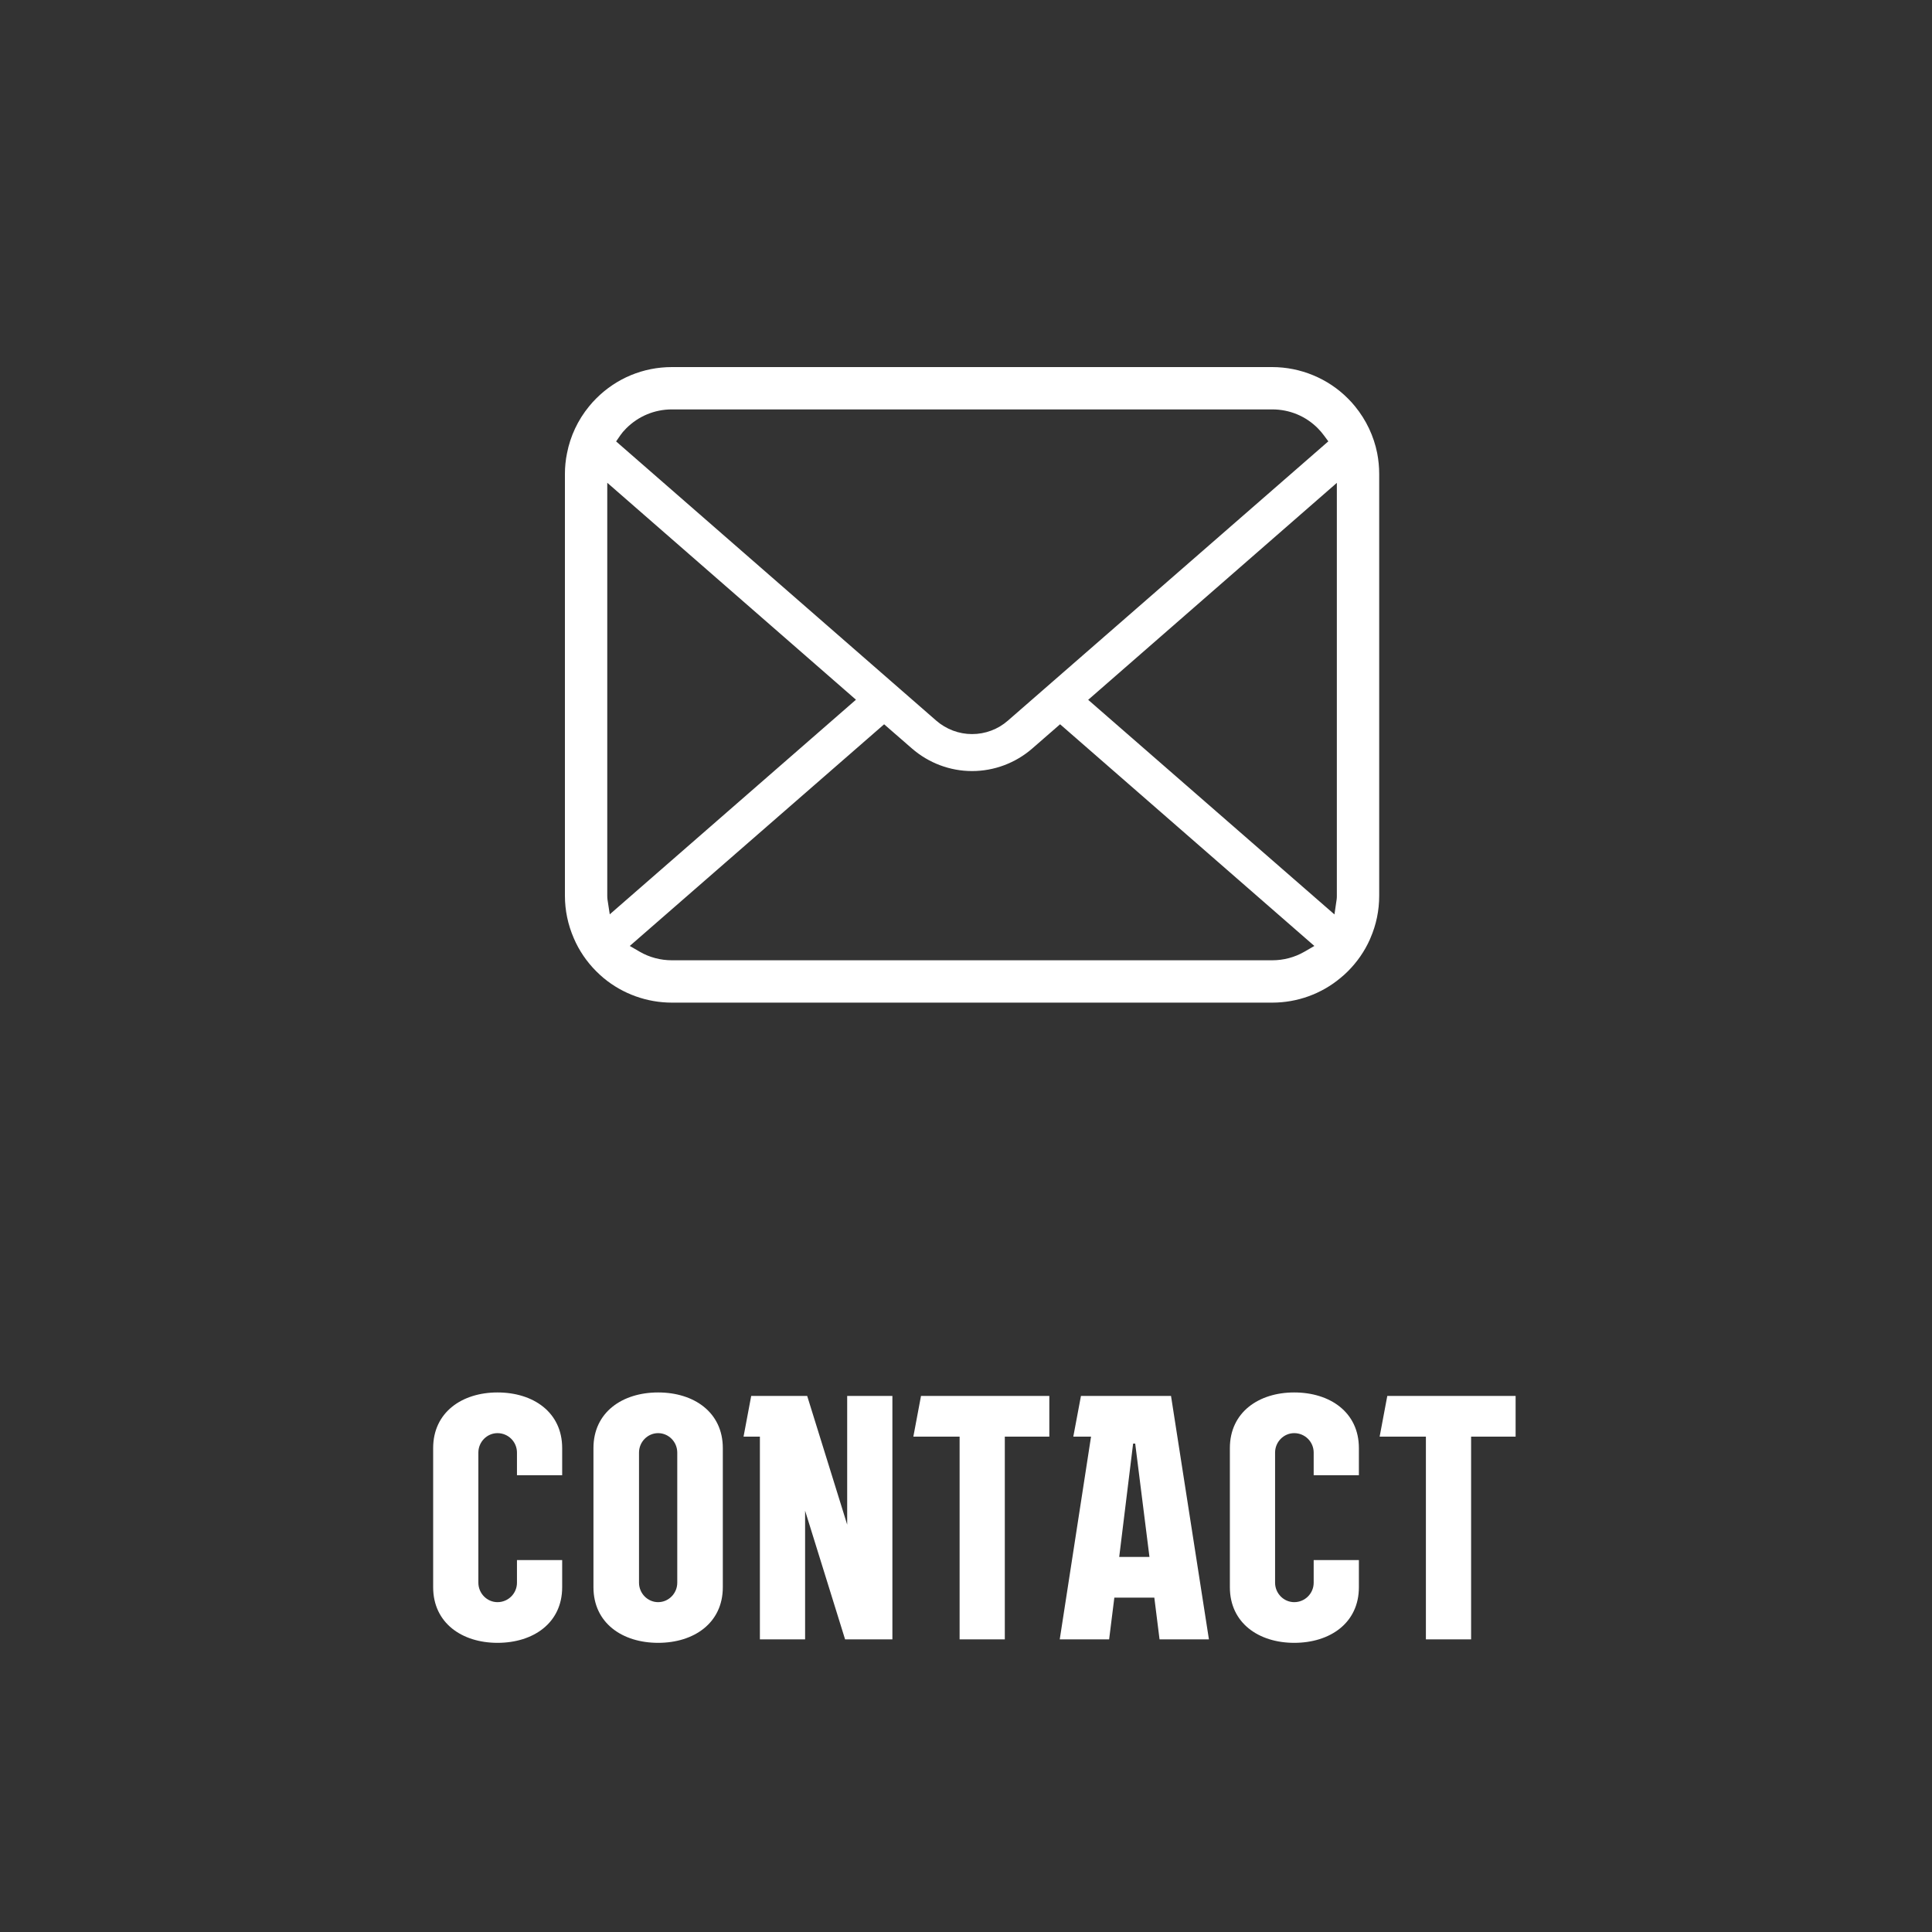 <svg width="100" height="100" viewBox="0 0 100 100" fill="none" xmlns="http://www.w3.org/2000/svg">
<rect x="0" y="0" width="100" height="100" fill="#333333" stroke="none"/>
<path d="M71.284 23.459C71.109 22.574 70.713 21.738 70.137 21.034C70.02 20.886 69.898 20.755 69.764 20.622C68.739 19.591 67.313 19 65.851 19H34.776C33.298 19 31.908 19.576 30.862 20.622C30.73 20.754 30.607 20.887 30.486 21.039C29.912 21.74 29.519 22.575 29.348 23.462C29.276 23.81 29.24 24.171 29.24 24.536V46.361C29.24 47.12 29.395 47.86 29.7 48.563C29.965 49.187 30.366 49.779 30.862 50.274C30.987 50.398 31.111 50.513 31.243 50.624C32.234 51.445 33.488 51.896 34.776 51.896H65.851C67.147 51.896 68.4 51.443 69.388 50.615C69.52 50.508 69.643 50.396 69.765 50.274C70.244 49.795 70.625 49.246 70.898 48.64L70.934 48.553C71.234 47.864 71.387 47.127 71.387 46.361V24.536C71.387 24.175 71.352 23.812 71.284 23.459ZM32.107 22.533C32.185 22.418 32.285 22.3 32.413 22.172C33.045 21.539 33.885 21.191 34.776 21.191H65.851C66.75 21.191 67.589 21.54 68.215 22.173C68.323 22.282 68.427 22.404 68.517 22.525L68.754 22.844L52.167 37.301C51.656 37.749 50.998 37.996 50.313 37.996C49.636 37.996 48.978 37.749 48.461 37.301L31.89 22.848L32.107 22.533ZM31.443 46.554C31.434 46.494 31.432 46.428 31.432 46.361V24.988L44.304 36.217L31.561 47.326L31.443 46.554ZM67.51 49.264C67.011 49.552 66.438 49.704 65.851 49.704H34.776C34.189 49.704 33.615 49.552 33.118 49.264L32.597 48.962L45.762 37.489L47.205 38.744C48.071 39.495 49.174 39.91 50.313 39.91C51.457 39.91 52.562 39.495 53.427 38.744L54.87 37.488L68.031 48.963L67.51 49.264ZM69.195 46.361C69.195 46.427 69.194 46.493 69.185 46.551L69.071 47.331L56.324 36.223L69.195 24.993V46.361Z" fill="white"/>
<path d="M71.806 72.254H78.448V74.36H76.144V84.854H73.804V74.36H71.41L71.806 72.254Z" fill="white"/>
<path d="M67.996 80.749H70.336V82.153C70.336 84.007 68.842 85.033 66.988 85.033C65.152 85.033 63.658 84.007 63.658 82.153V74.953C63.658 73.099 65.152 72.073 66.988 72.073C68.842 72.073 70.336 73.099 70.336 74.953V76.357H67.996V75.187C67.996 74.629 67.546 74.179 66.988 74.179C66.448 74.179 65.998 74.629 65.998 75.187V81.919C65.998 82.477 66.448 82.927 66.988 82.927C67.546 82.927 67.996 82.477 67.996 81.919V80.749Z" fill="white"/>
<path d="M60.018 84.854L59.748 82.694H57.678L57.408 84.854H54.852L56.472 74.36H55.554L55.95 72.254H60.612L62.574 84.854H60.018ZM57.93 80.588H59.496L58.758 74.72H58.65L57.93 80.588Z" fill="white"/>
<path d="M47.671 72.254H54.313V74.36H52.009V84.854H49.669V74.36H47.275L47.671 72.254Z" fill="white"/>
<path d="M46.19 84.854H43.742L41.672 78.194V84.854H39.332V74.36H38.486L38.882 72.254H41.78L43.85 78.914V72.254H46.19V84.854Z" fill="white"/>
<path d="M34.065 72.073C35.919 72.073 37.413 73.099 37.413 74.953V82.153C37.413 84.007 35.919 85.033 34.065 85.033C32.211 85.033 30.717 84.007 30.717 82.153V74.953C30.717 73.099 32.211 72.073 34.065 72.073ZM35.055 81.919V75.187C35.055 74.629 34.605 74.179 34.065 74.179C33.525 74.179 33.075 74.629 33.075 75.187V81.919C33.075 82.477 33.525 82.927 34.065 82.927C34.605 82.927 35.055 82.477 35.055 81.919Z" fill="white"/>
<path d="M26.758 80.749H29.098V82.153C29.098 84.007 27.604 85.033 25.75 85.033C23.914 85.033 22.42 84.007 22.42 82.153V74.953C22.42 73.099 23.914 72.073 25.75 72.073C27.604 72.073 29.098 73.099 29.098 74.953V76.357H26.758V75.187C26.758 74.629 26.308 74.179 25.75 74.179C25.21 74.179 24.76 74.629 24.76 75.187V81.919C24.76 82.477 25.21 82.927 25.75 82.927C26.308 82.927 26.758 82.477 26.758 81.919V80.749Z" fill="white"/>
</svg>
